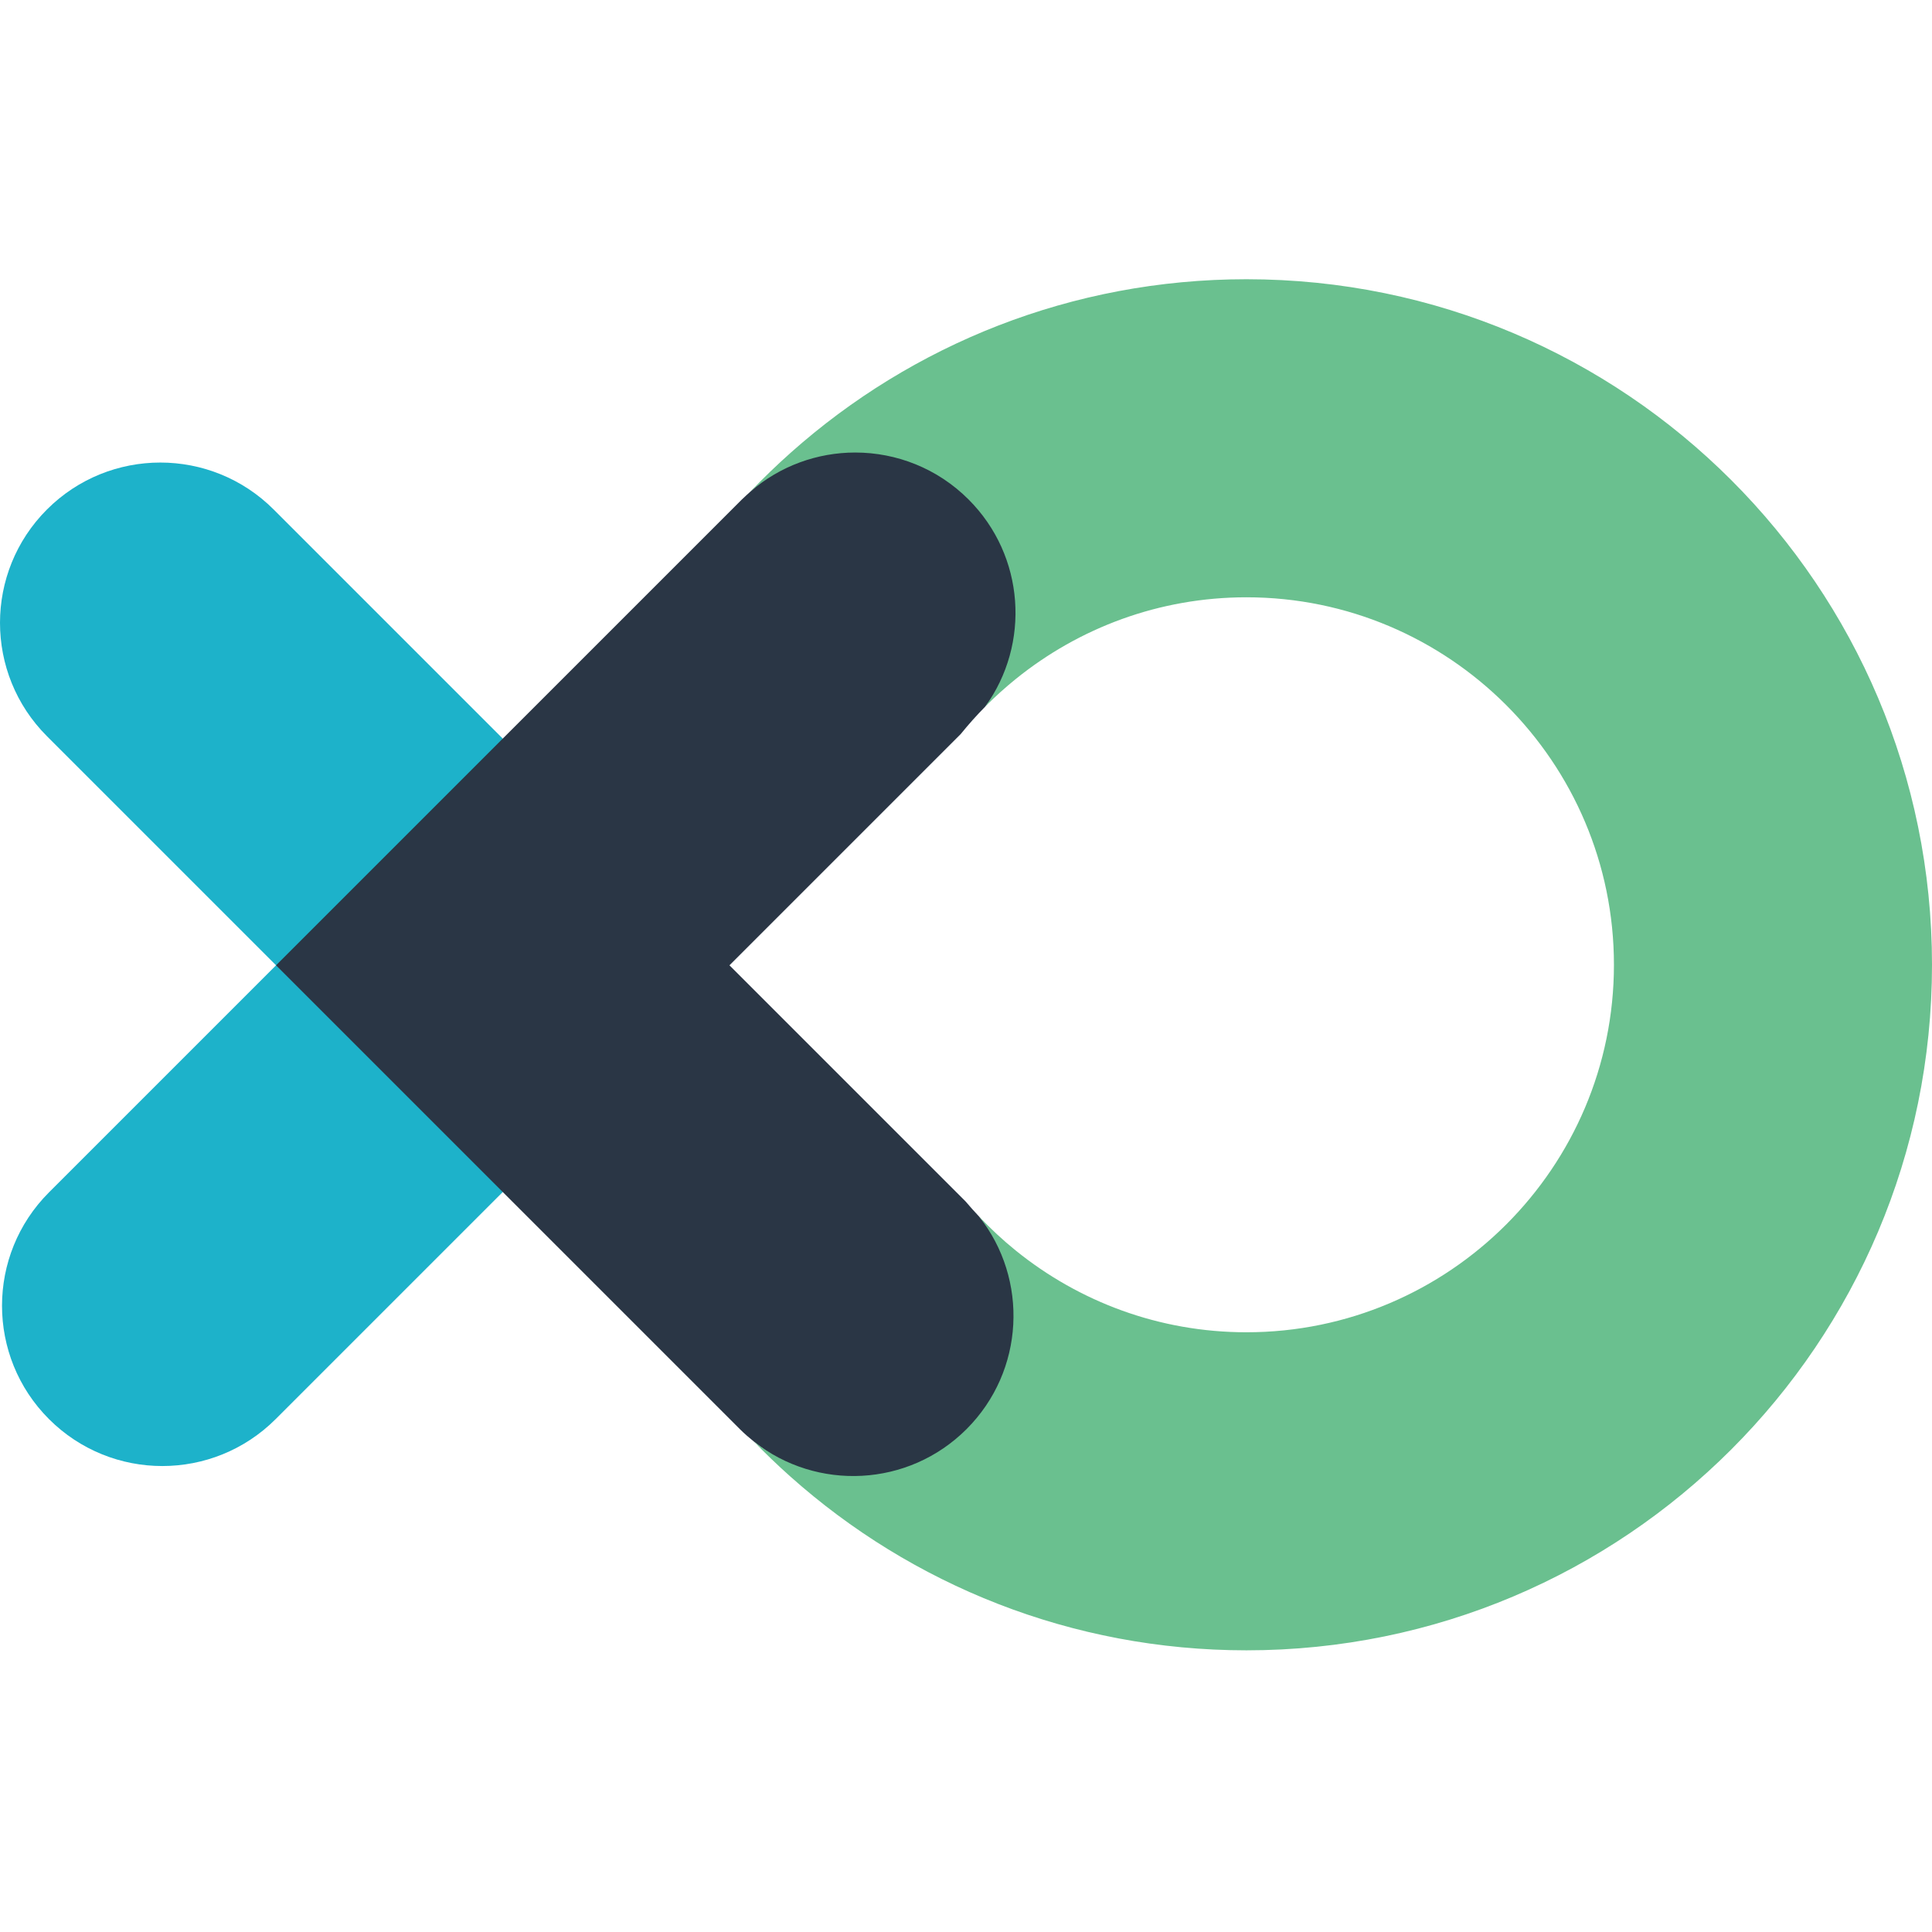 <?xml version="1.0" encoding="UTF-8" standalone="no"?>

<svg width="800px" height="800px" viewBox="0 -37 256 256" version="1.1" xmlns="http://www.w3.org/2000/svg" xmlns:xlink="http://www.w3.org/1999/xlink" preserveAspectRatio="xMidYMid">
	<g>
		<path d="M37.6,90.787 L36.578,90.906 L6.224,60.553 L6.223,60.553 C2.076,56.405 0.001,50.969 0,45.532 C0,40.096 2.073,34.66 6.221,30.511 C14.517,22.216 27.966,22.216 36.263,30.512 L66.618,60.867 L66.399,62.416 L38.426,90.691 L66.5,118.866 L66.619,120.947 L36.531,151.034 C28.234,159.331 14.786,159.333 6.488,151.036 C-1.807,142.74 -1.807,129.291 6.491,120.994 L36.578,90.907 L37.6,90.787 Z" fill="#1DB2CA">
</path>
		<path d="M127.953,122.204 L96.657,90.909 L127.302,60.264 C128.324,59.001 129.404,57.789 130.545,56.635 C139.333,45.335 137.855,36.035 130.376,28.557 C126.233,24.414 120.429,21.715 115,21.71 C115,21.71 106.333,21.669 99.427,28.145 C99.056,28.493 98.664,28.822 98.299,29.187 L66.617,60.869 L36.577,90.909 L66.617,120.949 L98.033,152.364 C98.627,152.958 99.254,153.5 99.894,154.014 C110.666,162.669 123.298,161.703 131,154.002 C138.702,146.298 138.333,134.335 129.721,124.182 C129.114,123.538 128.524,122.88 127.953,122.204" fill="#2A3645">
</path>
		<path d="M165.161,0 C141.989,0 120.848,8.681 104.8,22.962 L104.8,22.962 C102.94,24.617 101.145,26.343 99.427,28.143 C103.402,24.699 108.347,22.968 113.298,22.962 L113.341,22.962 C118.77,22.968 124.198,25.041 128.341,29.184 C135.819,36.662 136.552,48.328 130.545,56.633 C131.832,55.33 133.194,54.103 134.62,52.951 C142.98,46.2 153.603,42.145 165.161,42.145 C192.011,42.145 213.855,63.989 213.855,90.839 C213.855,117.689 192.011,139.533 165.161,139.533 C153.603,139.533 142.98,135.478 134.62,128.726 C132.884,127.324 131.249,125.803 129.721,124.18 C136.322,132.518 135.778,144.66 128.075,152.363 C120.374,160.065 108.232,160.611 99.894,154.012 C101.424,155.593 103.012,157.118 104.654,158.585 C104.676,158.605 104.698,158.625 104.72,158.644 C120.778,172.968 141.951,181.677 165.161,181.677 C215.33,181.677 256,141.008 256,90.839 C256,40.67 215.33,0 165.161,0" fill="#6AC08F">
</path>
	</g>
</svg>